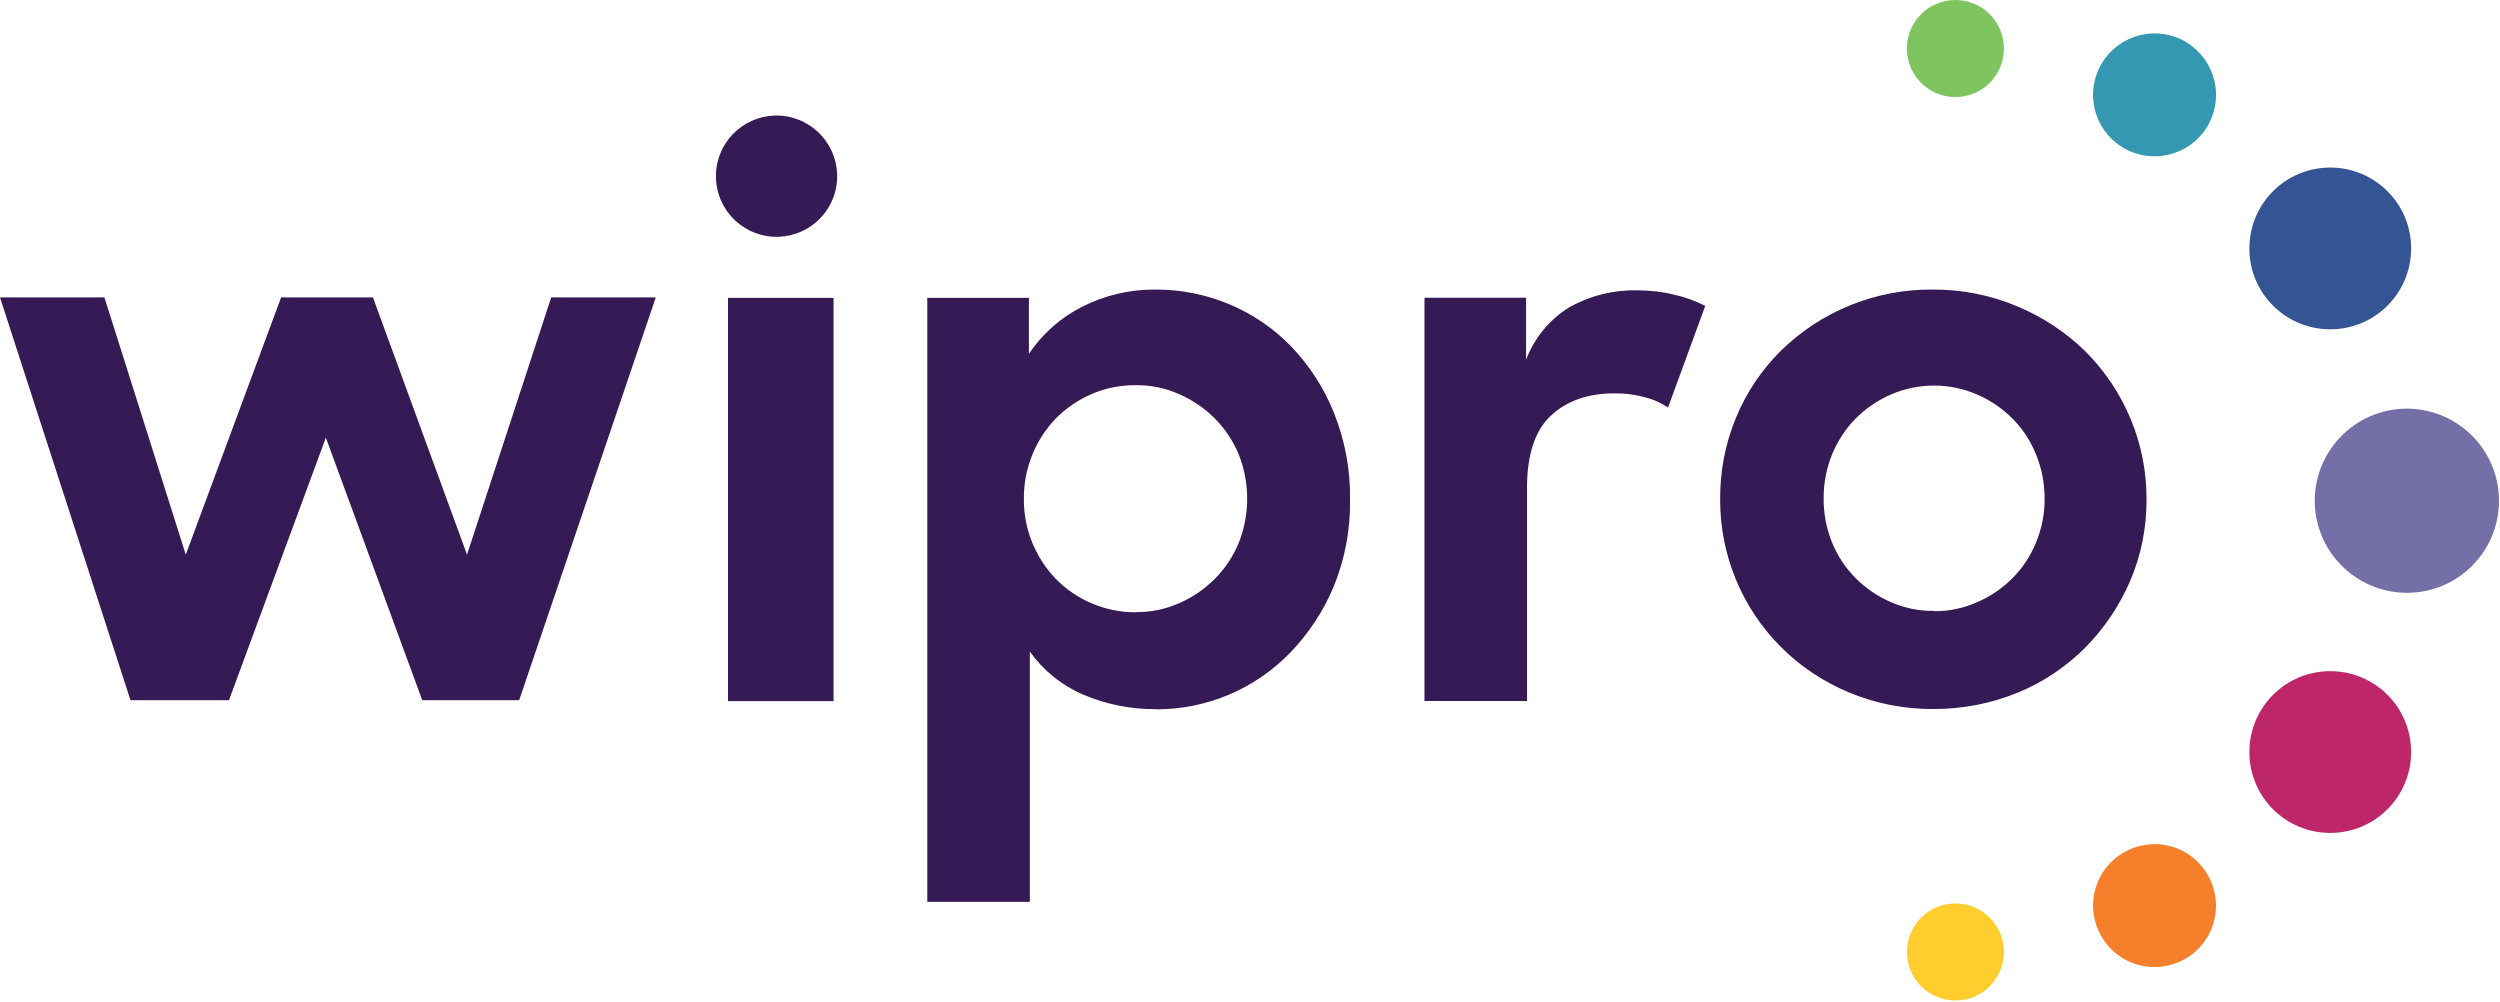 <svg version="1.2" xmlns="http://www.w3.org/2000/svg" viewBox="0 0 1592 638" width="1592" height="638">
	<title>wipro_new_logo</title>
	<style>
		.s0 { fill: #7ec45f } 
		.s1 { fill: #355493 } 
		.s2 { fill: #ffcd2e } 
		.s3 { fill: #be266a } 
		.s4 { fill: #3498b3 } 
		.s5 { fill: #f57f2a } 
		.s6 { fill: #746fa7 } 
		.s7 { fill: #351a55 } 
	</style>
	<g id="Layer_1-2">
		<g id="Wipro_Secondary_Logo_Color_RGB">
			<path fill-rule="evenodd" class="s0" d="m1245.2 61.8c-17.1 0-30.9-13.8-30.9-30.9 0-17.1 13.8-30.9 30.9-30.9 17.1 0 30.9 13.8 30.9 30.9 0 17.1-13.8 30.9-30.9 30.9z"/>
			<path fill-rule="evenodd" class="s1" d="m1483.9 209.7c-28.5 0-51.5-23-51.5-51.5 0-28.5 23-51.5 51.5-51.5 28.5 0 51.5 23 51.5 51.5 0 28.5-23 51.5-51.5 51.5z"/>
			<path fill-rule="evenodd" class="s2" d="m1245.2 637.1c-17.1 0-30.9-13.8-30.9-30.9 0-17 13.8-30.9 30.9-30.9 17.1 0 30.9 13.9 30.9 30.9 0 17.1-13.8 30.9-30.9 30.9z"/>
			<path fill-rule="evenodd" class="s3" d="m1483.9 530.4c-28.5 0-51.5-23-51.5-51.5 0-28.5 23-51.5 51.5-51.5 28.5 0 51.5 23 51.5 51.5 0 28.5-23 51.5-51.5 51.5z"/>
			<path class="s4" d="m1409.8 70.6c-5.5 20.8-27 33.2-47.9 27.6-20.9-5.5-33.3-27-27.7-47.9 5.6-20.9 27.1-33.2 48-27.7 20.8 5.6 33.3 27.1 27.6 48z"/>
			<path class="s5" d="m1409.8 586.8c-5.5 20.9-27 33.2-47.9 27.7-20.9-5.6-33.3-27.1-27.7-48 5.6-20.8 27.1-33.2 48-27.6 20.8 5.6 33.2 27 27.6 47.9z"/>
			<path fill-rule="evenodd" class="s6" d="m1579 354.9c-19.9 25.6-56.7 30.1-82.3 10.2-25.6-19.9-30.2-56.6-10.3-82.2 19.9-25.6 56.7-30.2 82.3-10.3 25.6 19.9 30.2 56.7 10.3 82.3z"/>
			<path class="s7" d="m463.6 189.7h67.2v256.8h-67.2zm40.9-114.8c-20.6-5.5-41.8 6.7-47.3 27.4-5.5 20.5 6.7 41.7 27.4 47.2 20.5 5.5 41.7-6.7 47.2-27.3 5.5-20.6-6.7-41.7-27.3-47.3zm232.1 376.7c-16.2 0.2-32.2-3-47.1-9.4-13.5-5.8-25.2-15.3-33.7-27.3v159.4h-65.3v-384.6h64.7v35.6c8.5-12.6 20.1-23 33.8-29.9 14.5-7.4 30.7-11.2 47.1-11 16 0 31.8 3.1 46.6 9.3 14.8 6.2 28.3 15.3 39.4 26.8 11.8 12.3 21.1 26.7 27.4 42.5 7 17.5 10.5 36.3 10.2 55.1 0.3 19-3.2 37.8-10.4 55.4-6.5 15.6-15.9 29.9-27.7 42.1-22.3 23.1-53 36.1-85.1 36.1zm-13.3-61.8c9.5 0.1 18.9-1.8 27.6-5.7 8.5-3.7 16.1-8.9 22.6-15.4 6.6-6.6 11.7-14.3 15.3-22.9 7.2-18.1 7.2-38.4 0-56.5-3.6-8.6-8.7-16.3-15.3-22.9-6.5-6.5-14.1-11.7-22.6-15.4-8.7-3.9-18.1-5.8-27.6-5.7-9.7-0.1-19.4 1.8-28.3 5.7-8.4 3.6-16.1 8.9-22.6 15.4-6.4 6.7-11.5 14.5-15 23.1-3.6 8.9-5.5 18.4-5.4 28.1-0.2 19 7.2 37.4 20.4 51.1 13.4 13.6 31.8 21.3 50.9 21.2v-0.1zm183.8-200.2h64.7v39.5c5.3-14 15.1-25.8 27.8-33.6 13.2-7.3 28.1-11 43.1-10.6 8.1 0 16.2 0.9 24 2.9 6.7 1.5 13.1 3.9 19.2 7l-23.7 64.7c-4.4-2.9-9.1-5.1-14.2-6.4-6.5-1.8-13.2-2.7-19.9-2.6q-25.3 0-40.5 14.2-15.2 14.1-15.2 46.2v135.5h-65.3zm324 261.9c-18.5 0.1-36.8-3.5-53.8-10.6-16-6.7-30.7-16.4-43-28.7-25.1-25-39.1-59-38.9-94.4-0.1-17.9 3.3-35.6 10.2-52.1 6.6-15.9 16.3-30.3 28.5-42.4 25.9-25.3 60.7-39.3 96.8-38.9 18.4-0.1 36.6 3.5 53.5 10.6 16.1 6.7 30.8 16.3 43.3 28.5 25.2 25 39.4 59.1 39.2 94.6 0.1 17.8-3.4 35.5-10.4 51.8-6.8 15.8-16.5 30.2-28.6 42.5-12.3 12.3-26.9 22.1-43.1 28.7-17 7-35.4 10.5-53.8 10.4zm0.5-62.3c9.5 0.1 18.9-1.9 27.6-5.8 8.3-3.6 15.9-8.7 22.3-15.2 6.5-6.4 11.5-14.1 15-22.6 3.7-8.9 5.6-18.5 5.5-28.2 0-9.7-1.8-19.2-5.5-28.1-3.4-8.5-8.5-16.3-15-22.8-6.4-6.4-14-11.6-22.3-15.2-17.6-7.7-37.6-7.7-55.2 0-8.3 3.6-15.9 8.8-22.3 15.2-6.4 6.5-11.5 14.3-15 22.8-3.6 8.9-5.5 18.4-5.4 28.1-0.1 9.7 1.8 19.3 5.4 28.2 3.5 8.5 8.6 16.2 15 22.6 6.4 6.4 14 11.6 22.3 15.2 8.7 3.8 18.1 5.8 27.6 5.6v0.2zm-1231.6-199.8h66.5l51.8 163.8 60.7-163.8h58.5l59.9 163.8 53.6-163.8h66.6l-87 256.5h-61.7l-61.4-167.2-61.7 167.2h-62.7z"/>
		</g>
	</g>
</svg>